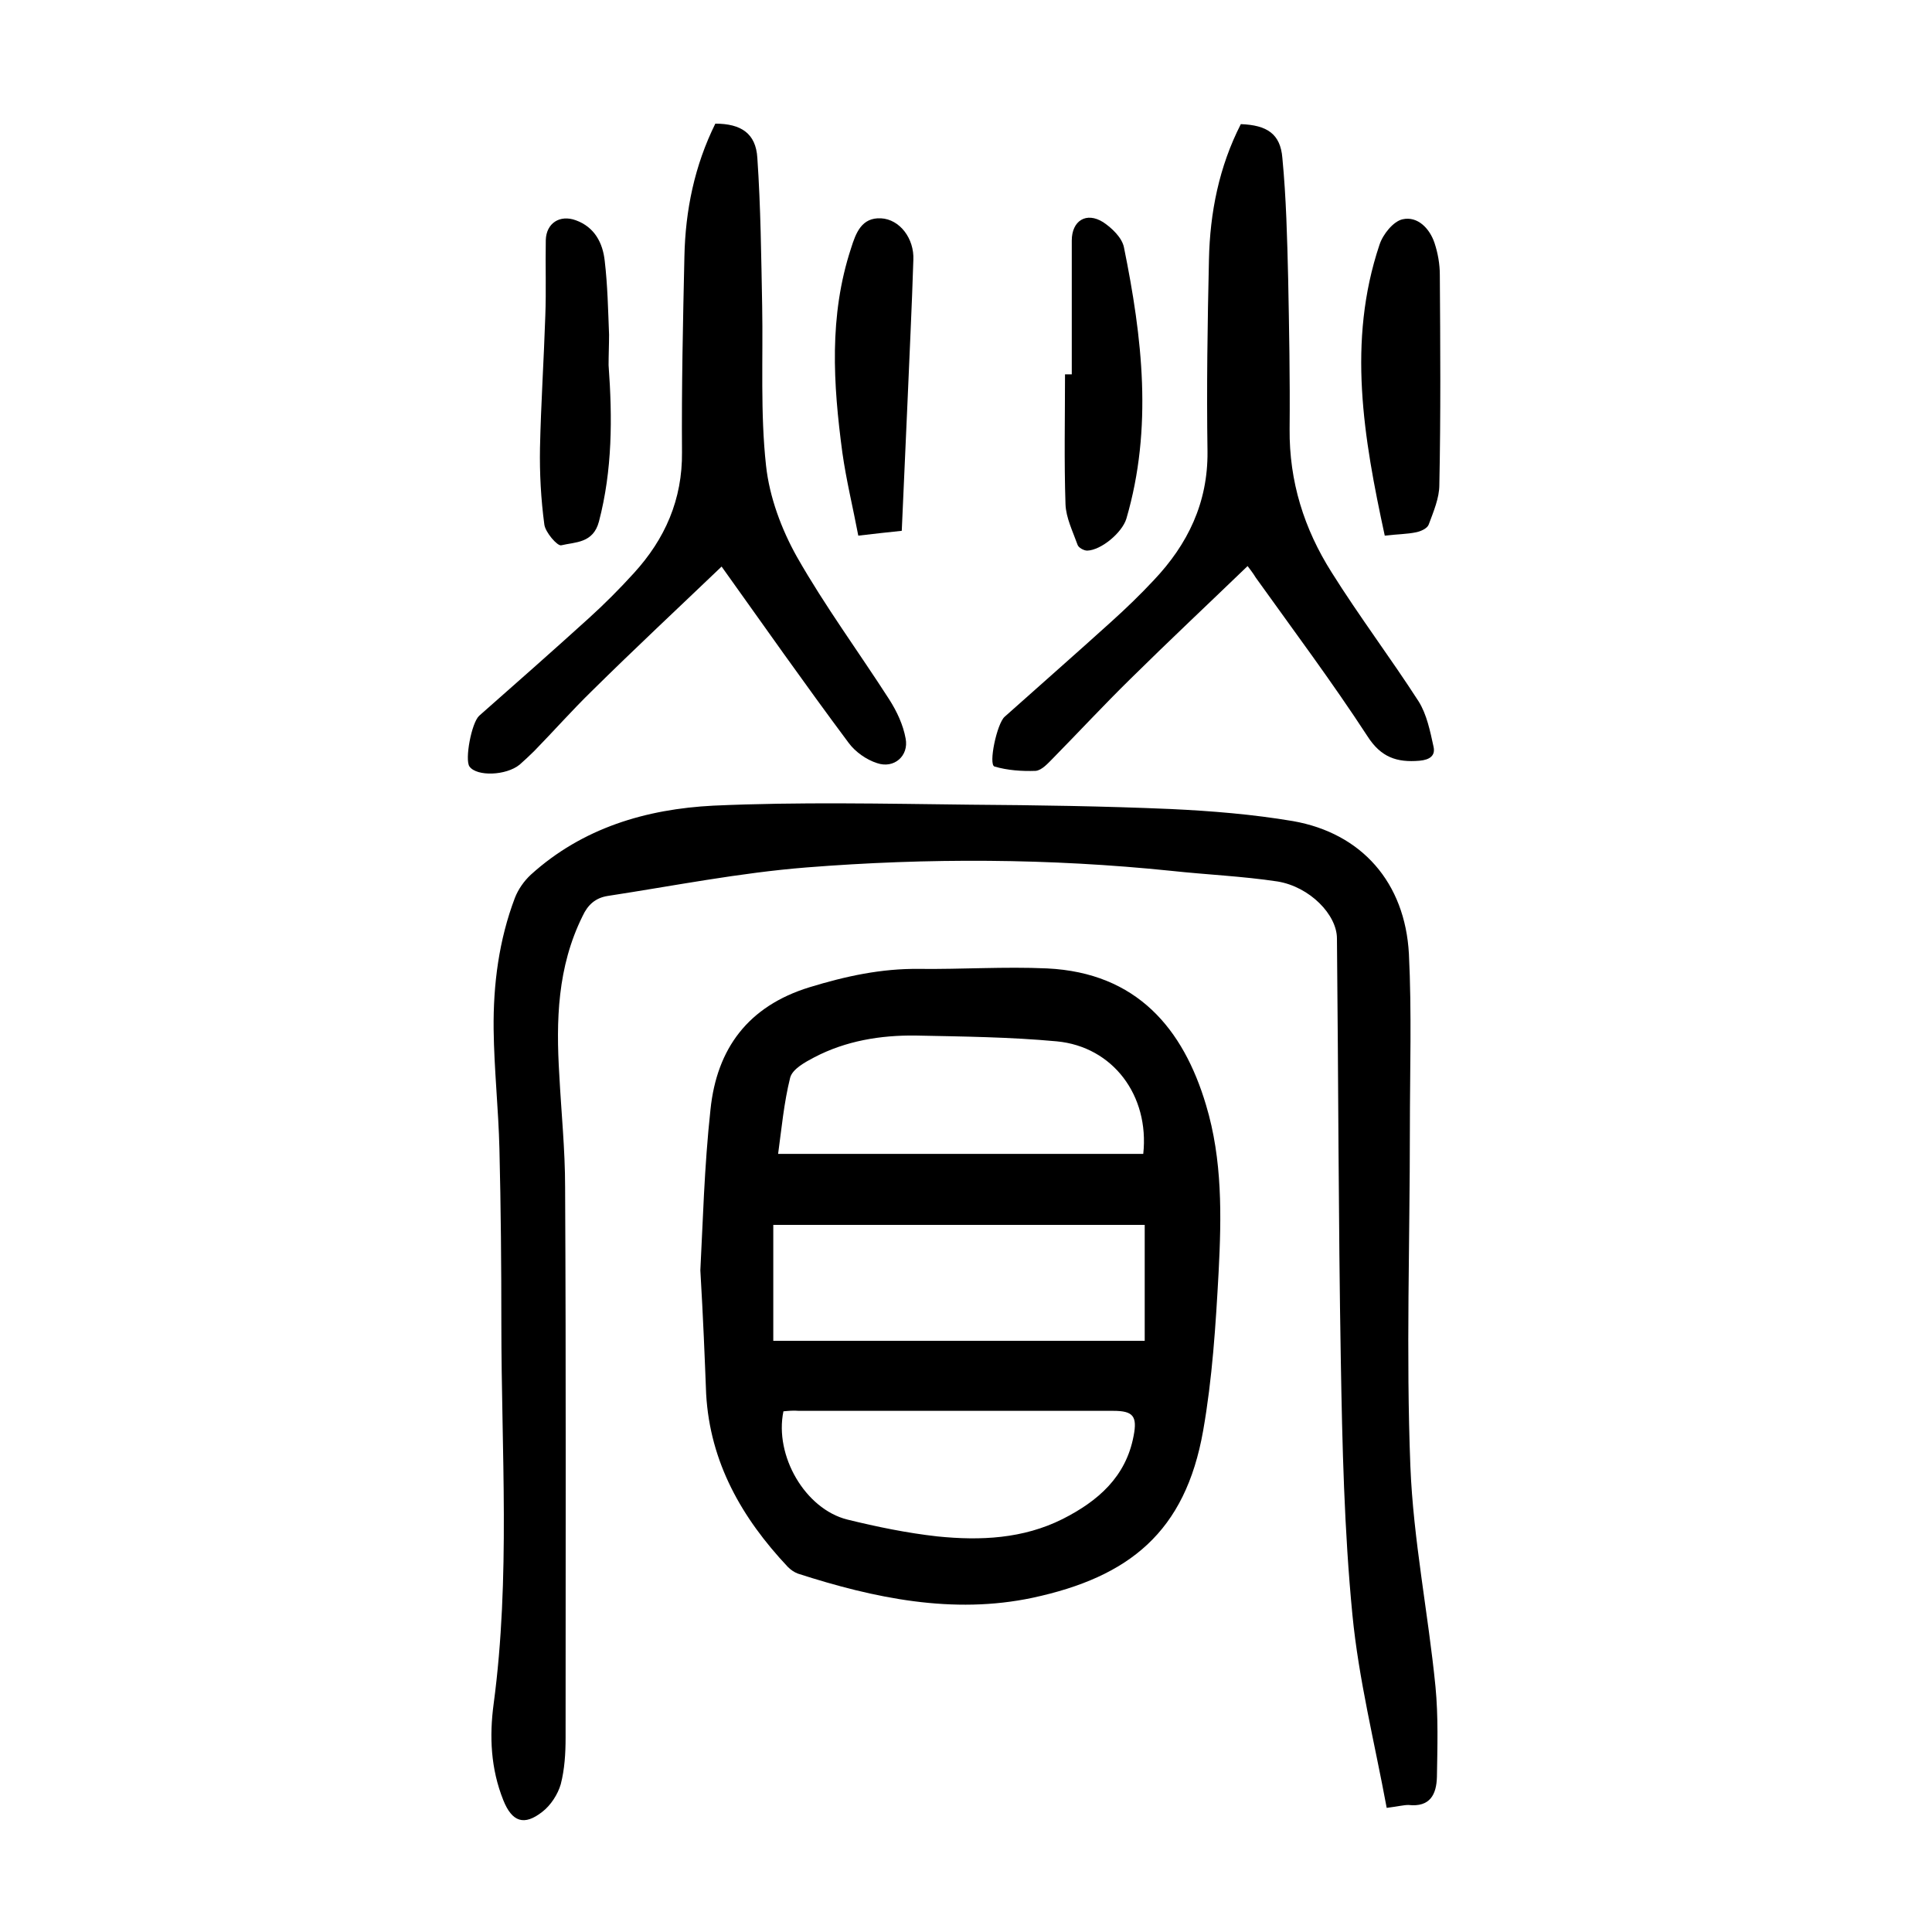 <?xml version="1.0" encoding="utf-8"?>
<!-- Generator: Adobe Illustrator 23.0.0, SVG Export Plug-In . SVG Version: 6.00 Build 0)  -->
<svg version="1.1" id="图层_1" xmlns="http://www.w3.org/2000/svg" xmlns:xlink="http://www.w3.org/1999/xlink" x="0px" y="0px"
	 viewBox="0 0 400 400" style="enable-background:new 0 0 400 400;" xml:space="preserve">
<g>
	<path d="M287.1,374.3c-2.5-13.5-5.8-26.6-7.1-40c-1.7-17.5-2.1-35.1-2.4-52.7c-0.5-29.1-0.5-58.2-0.8-87.3
		c0-4.9-5.6-10.7-12.3-11.8c-7.3-1.1-14.6-1.4-22-2.2c-25.2-2.6-50.4-2.7-75.6-0.7c-13.8,1.1-27.4,3.8-41.1,5.9
		c-2.5,0.4-4.1,1.8-5.2,4.2c-5.2,10.5-5.5,21.6-4.8,32.9c0.4,7.7,1.2,15.4,1.2,23.2c0.2,38,0.1,76,0.1,114c0,3.2-0.2,6.5-1,9.6
		c-0.6,2.1-2.1,4.4-3.8,5.7c-3.8,3-6.3,2.1-8.1-2.4c-2.6-6.5-2.9-13.2-2-19.9c3.5-26.2,1.6-52.4,1.6-78.6c0-12.1-0.1-24.2-0.4-36.4
		c-0.2-8.2-1.1-16.4-1.2-24.7c-0.1-9.3,1.1-18.5,4.4-27.2c0.7-1.8,1.9-3.5,3.3-4.8c10.7-9.7,23.9-13.6,37.8-14.3
		c17.7-0.8,35.4-0.4,53.1-0.2c13.9,0.1,27.7,0.3,41.6,0.9c8.5,0.4,17,1.1,25.3,2.5c14.2,2.5,23.2,12.7,24,27.5
		c0.6,12.1,0.2,24.2,0.2,36.3c0,23.2-0.8,46.5,0.1,69.7c0.6,15.3,3.7,30.5,5.2,45.7c0.6,6.2,0.4,12.5,0.3,18.7
		c-0.1,3.6-1.4,6.3-5.9,5.8C290.6,373.7,289.5,374,287.1,374.3z"/>
	<path d="M145,263c0.5-9.4,0.8-21.4,2.1-33.3c1.3-12.6,7.8-21.4,20.5-25.3c7.5-2.3,14.9-3.9,22.7-3.8c8.8,0.1,17.7-0.5,26.5-0.1
		c18.6,0.9,28.2,12.5,32.9,28.3c3.4,11.3,3.2,23,2.6,34.6c-0.6,11-1.3,22-3.2,32.8c-3.7,21-15.3,30.3-35.3,34.6
		c-16.5,3.5-32.8,0.1-48.6-5c-0.8-0.3-1.5-0.8-2.1-1.4c-9.5-10.1-16.1-21.6-16.9-35.8C145.9,280.9,145.6,273.2,145,263z M237,253.6
		c-25.9,0-51.3,0-76.9,0c0,8.3,0,16.3,0,24c25.7,0,51.2,0,76.9,0C237,269.2,237,261.5,237,253.6z M236.7,238.9
		c1.3-12.1-6.3-22.2-17.9-23.3c-9.7-0.9-19.4-1-29.2-1.2c-7.3-0.1-14.5,1.1-21,4.5c-1.9,1-4.5,2.4-5,4.2c-1.3,5.2-1.8,10.7-2.5,15.8
		C186.6,238.9,211.7,238.9,236.7,238.9z M162.2,292.2c-1.9,9.2,4.5,20.2,13.2,22.4c6.1,1.5,12.4,2.8,18.7,3.5
		c8.9,0.9,17.7,0.5,25.9-3.6c7.3-3.7,13.1-8.7,14.7-17.2c0.8-4.1-0.1-5.2-4.2-5.2c-21.7,0-43.4,0-65.1,0
		C164.3,292,163.2,292.1,162.2,292.2z"/>
	<path d="M258.3,117.2c-8.1,7.8-16.3,15.5-24.3,23.4c-5.4,5.3-10.6,10.9-16,16.4c-1,1-2.3,2.5-3.6,2.6c-2.8,0.1-5.8-0.1-8.5-0.9
		c-1.3-0.4,0.5-8.9,2.1-10.3c7.4-6.6,14.8-13.1,22.1-19.7c3.1-2.8,6-5.6,8.8-8.6c7-7.4,11.2-16,11.1-26.6c-0.2-13.2,0-26.5,0.3-39.7
		c0.2-9.8,2.1-19.3,6.6-28.1c5.4,0.2,8.2,2,8.6,7c0.8,8.3,1,16.7,1.2,25c0.2,10.4,0.4,20.7,0.3,31.1c-0.1,10.9,3,20.7,8.7,29.7
		c5.7,9.1,12.2,17.7,18,26.7c1.7,2.7,2.4,6.2,3.1,9.4c0.4,1.8-0.7,2.7-2.9,2.9c-4.7,0.4-8-0.7-10.8-5.1
		c-7.3-11.2-15.3-21.9-23.1-32.8C259.4,118.6,258.6,117.6,258.3,117.2z"/>
	<path d="M149.4,117.3c-9.1,8.7-18.1,17.1-26.9,25.8c-4.1,4-7.9,8.3-11.9,12.4c-1,1-2,1.9-3,2.8c-2.8,2.3-8.9,2.5-10.4,0.4
		c-1-1.4,0.4-9,2-10.5c7.6-6.7,15.2-13.4,22.7-20.2c3.2-2.9,6.3-6,9.3-9.3c6.5-7.1,10.1-15.3,10-25.1c-0.1-13.5,0.2-27,0.5-40.5
		c0.2-9.6,2.1-18.8,6.4-27.5c5.3,0,8.4,2,8.7,7.1c0.7,10.2,0.8,20.4,1,30.7c0.2,11-0.4,22.1,0.8,33c0.7,6.5,3.2,13.2,6.4,18.9
		c5.8,10.2,12.8,19.7,19.1,29.5c1.6,2.5,2.9,5.3,3.4,8.1c0.7,3.6-2.4,6.3-5.9,5.1c-2.2-0.7-4.5-2.3-5.9-4.2
		C166.6,141.6,157.9,129.2,149.4,117.3z"/>
	<path d="M286.7,110.9c-4.4-20.3-7.8-40.2-1.1-60.2c0.7-2.2,2.9-4.9,4.8-5.3c3.1-0.7,5.6,1.9,6.6,4.9c0.7,2.1,1.1,4.4,1.1,6.6
		c0.1,14.5,0.2,29-0.1,43.5c0,2.7-1.2,5.5-2.2,8.2c-0.3,0.8-1.6,1.4-2.6,1.6C291.3,110.6,289.2,110.6,286.7,110.9z"/>
	<path d="M221.9,77.5c0-9.2,0-18.5,0-27.7c0-4.1,3-6,6.5-3.8c1.8,1.2,3.9,3.2,4.3,5.2c3.8,18.7,6,37.4,0.5,56.2
		c-0.9,2.9-5.2,6.5-8.1,6.6c-0.7,0-1.8-0.6-2-1.2c-1-2.8-2.4-5.6-2.5-8.4c-0.3-9-0.1-17.9-0.1-26.9
		C220.9,77.5,221.4,77.5,221.9,77.5z"/>
	<path d="M126,75.6c0.8,10.9,0.8,21.7-2,32.4c-1.2,4.5-4.9,4.2-7.8,4.9c-0.8,0.2-3.3-2.7-3.5-4.3c-0.7-5.2-1-10.6-0.9-15.9
		c0.2-9.1,0.8-18.2,1.1-27.3c0.2-5.2,0-10.5,0.1-15.7c0.1-3.5,2.9-5.3,6.2-4.1c3.9,1.4,5.6,4.7,6,8.4c0.6,5.1,0.7,10.2,0.9,15.3
		C126.1,71.3,126,73.5,126,75.6z"/>
	<path d="M186.7,109.9c-2.9,0.3-5.6,0.6-9,1c-1.1-5.8-2.5-11.5-3.3-17.2c-1.9-14.2-2.8-28.3,1.8-42.3c1-3.2,2.2-6.4,6.2-6.2
		c3.9,0.2,6.9,4.2,6.7,8.6c-0.3,9.7-0.8,19.5-1.2,29.2C187.5,92,187.1,100.8,186.7,109.9z"/>
</g>
</svg>

